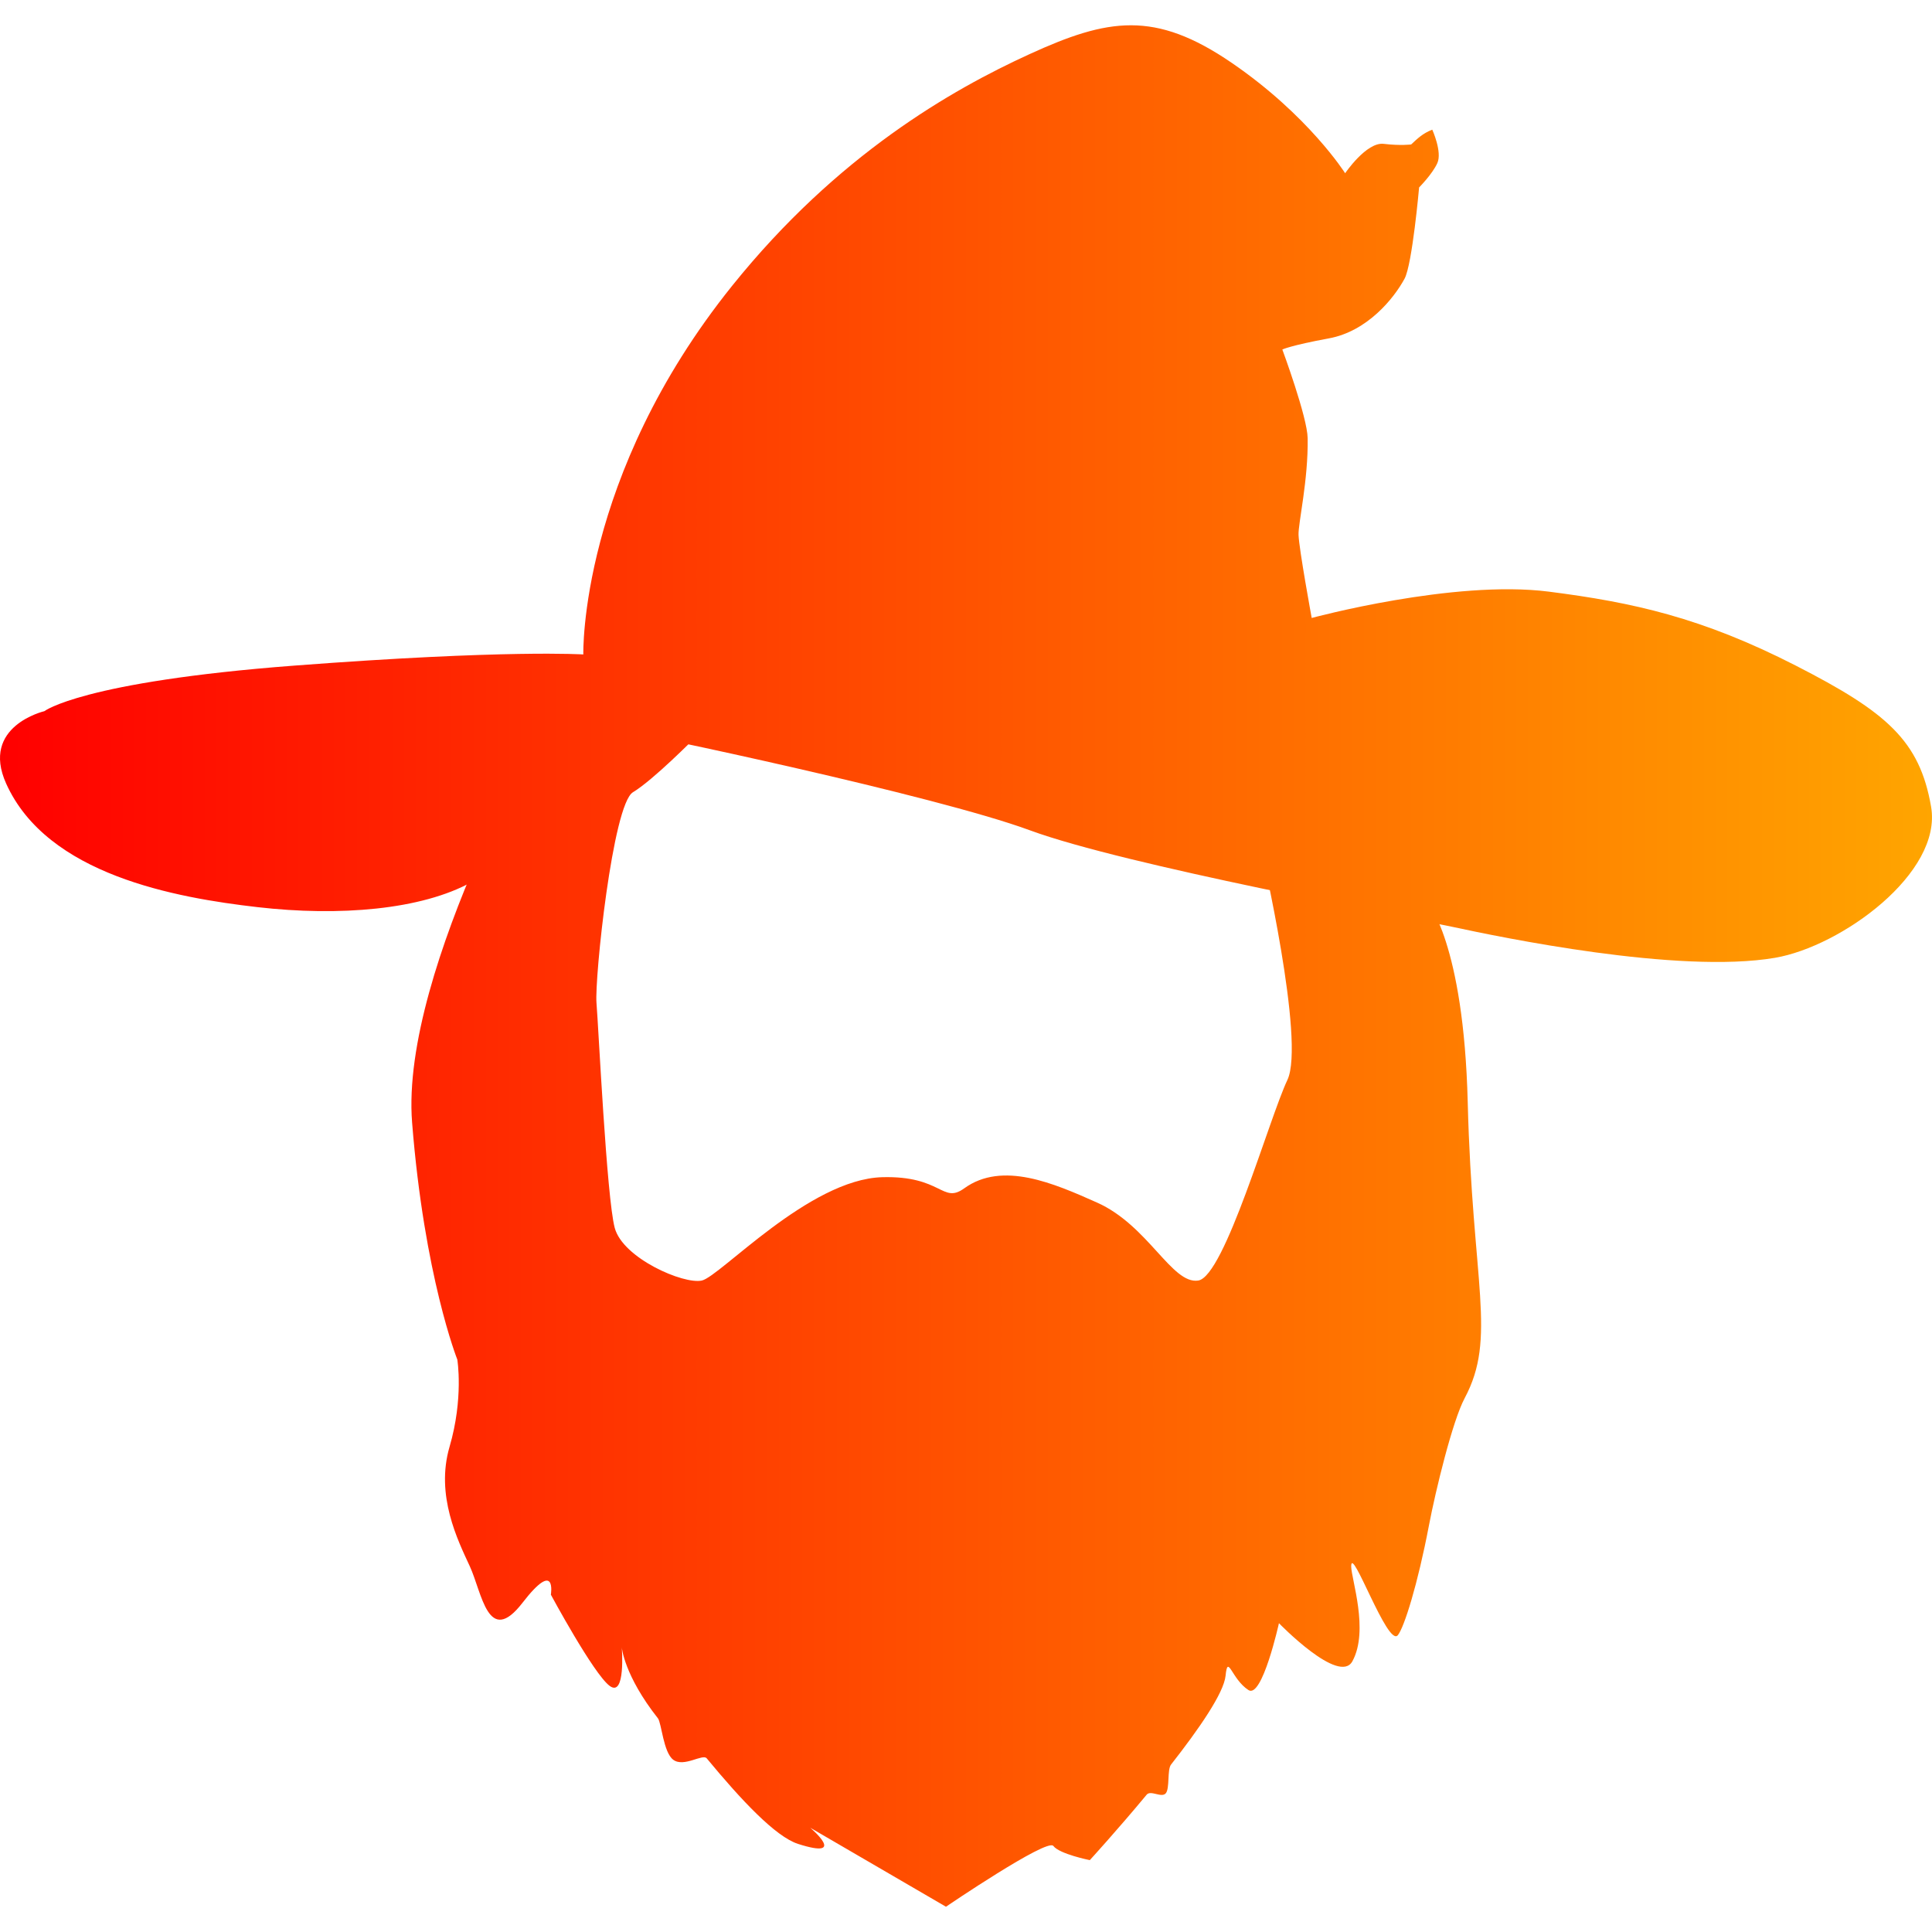 <?xml version="1.0" encoding="UTF-8" standalone="no"?>
<!-- Created with Inkscape (http://www.inkscape.org/) -->

<svg
   width="60"
   height="60"
   viewBox="0 0 128.532 125.168"
   version="1.1"
   id="svg1"
   xml:space="preserve"
   xmlns:xlink="http://www.w3.org/1999/xlink"
   xmlns="http://www.w3.org/2000/svg"
   xmlns:svg="http://www.w3.org/2000/svg"><defs
     id="defs1"><linearGradient
       id="linearGradient10"><stop
         style="stop-color:#ff0000;stop-opacity:1;"
         offset="0"
         id="stop10" /><stop
         style="stop-color:#ffa500;stop-opacity:1;"
         offset="1"
         id="stop11" /></linearGradient><linearGradient
       xlink:href="#linearGradient10"
       id="linearGradient11"
       x1="1.9674616e-08"
       y1="62.584"
       x2="128.532"
       y2="62.584"
       gradientUnits="userSpaceOnUse" /><linearGradient
       xlink:href="#linearGradient10"
       id="linearGradient2"
       gradientUnits="userSpaceOnUse"
       x1="1.9674616e-08"
       y1="62.584"
       x2="128.532"
       y2="62.584" /><linearGradient
       xlink:href="#linearGradient10"
       id="linearGradient3"
       gradientUnits="userSpaceOnUse"
       x1="1.9674616e-08"
       y1="62.584"
       x2="128.532"
       y2="62.584" /></defs><g
     id="layer1"><g
       id="g10"
       style="fill:url(#linearGradient11);fill-opacity:1"><path
         style="fill:url(#linearGradient2);fill-opacity:1;stroke-width:0.265"
         d="m 36.852,45.312 c 0,0 -10.244,17.438 -9.436,27.682 0.809,10.244 3.008,15.771 3.008,15.771 0,0 0.428,2.569 -0.516,5.804 -0.944,3.235 0.539,6.201 1.348,7.953 0.809,1.752 1.213,5.392 3.505,2.426 2.292,-2.966 1.887,-0.539 1.887,-0.539 0,0 2.831,5.257 3.909,6.066 1.078,0.809 0.809,-2.561 0.809,-2.561 0,0 0.149,1.859 2.405,4.721 0.24,0.304 0.36,2.266 1.02,2.757 0.707,0.525 1.958,-0.42 2.226,-0.095 2.294,2.776 4.581,5.214 6.076,5.693 3.37,1.078 0.809,-1.078 0.809,-1.078 l 9.031,5.257 c 0,0 6.74,-4.583 7.144,-4.044 0.404,0.539 2.426,0.944 2.426,0.944 0,0 1.793,-1.958 3.782,-4.353 0.272,-0.328 1,0.242 1.276,-0.098 0.268,-0.33 0.082,-1.57 0.345,-1.905 1.861,-2.37 3.514,-4.763 3.629,-5.91 0.15,-1.497 0.385,0.214 1.524,0.953 0.912,0.592 2.027,-4.45 2.027,-4.45 0,0 4.013,4.144 4.889,2.529 1.117,-2.059 -0.082,-5.48 -0.082,-6.311 0,-1.483 2.426,5.392 3.1,4.583 0.421,-0.505 1.328,-3.398 2.07,-7.295 0.447,-2.346 1.568,-6.956 2.378,-8.476 2.157,-4.044 0.512,-7.542 0.204,-19.688 -0.27,-10.649 -2.696,-13.345 -2.696,-13.345 l -11.053,-3.505 c 0,0 2.965,12.806 1.752,15.367 -1.213,2.561 -4.179,13.075 -5.931,13.345 -1.752,0.27 -3.325,-3.671 -6.74,-5.19 -2.85,-1.268 -6.285,-2.782 -8.829,-0.944 -1.47,1.062 -1.469,-0.852 -5.459,-0.741 -4.853,0.135 -10.784,6.605 -11.997,6.875 -1.213,0.27 -5.257,-1.483 -5.796,-3.505 -0.539,-2.022 -1.078,-13.345 -1.213,-14.962 -0.135,-1.618 1.078,-13.21 2.426,-14.019 1.348,-0.809 4.116,-3.616 4.116,-3.616 z"
         id="path2" /><path
         style="display:inline;fill:url(#linearGradient3);fill-opacity:1;stroke-width:0.265"
         d="m 2.952,45.631 c 0,0 2.494,-1.955 16.647,-3.033 14.153,-1.078 19.208,-0.741 19.208,-0.741 0,0 -0.299,-11.833 9.907,-24.533 6.993,-8.7 14.601,-13.036 19.774,-15.402 5.218,-2.387 8.331,-2.93 13.453,0.575 5.122,3.505 7.549,7.346 7.549,7.346 0,0 1.415,-2.089 2.561,-1.955 1.146,0.135 1.831,0.04 1.831,0.04 0.392,-0.366 0.766,-0.74 1.404,-0.983 0,0 0.674,1.483 0.337,2.224 -0.337,0.741 -1.213,1.618 -1.213,1.618 0,0 -0.452,5.115 -0.967,6.07 -0.704,1.307 -2.471,3.501 -5.032,3.972 -2.561,0.472 -3.1,0.741 -3.1,0.741 0,0 1.662,4.488 1.685,5.897 0.045,2.802 -0.634,5.668 -0.607,6.436 0.034,0.944 0.876,5.527 0.876,5.527 0,0 9.436,-2.561 15.771,-1.752 5.613,0.717 10.185,1.725 16.428,4.918 6.085,3.112 8.245,5.004 9.007,9.388 0.769,4.423 -5.99,9.306 -10.389,10.056 -6.434,1.096 -18.3,-1.382 -21.398,-2.049 -3.098,-0.667 -21.827,-4.099 -28.165,-6.434 -6.338,-2.335 -26.069,-6.481 -27.212,-6.624 -1.144,-0.143 -4.48,-0.763 -4.48,-0.763 0,0 -2.519,5.531 -3.288,7.149 -0.687,1.445 -1.864,3.016 -2.145,3.67 -3.354,1.864 -8.83,2.303 -14.256,1.68 C 11.705,58.044 3.144,56.532 0.408,50.444 -1.31,46.622 2.952,45.631 2.952,45.631 Z"
         id="path1" /></g></g></svg>
